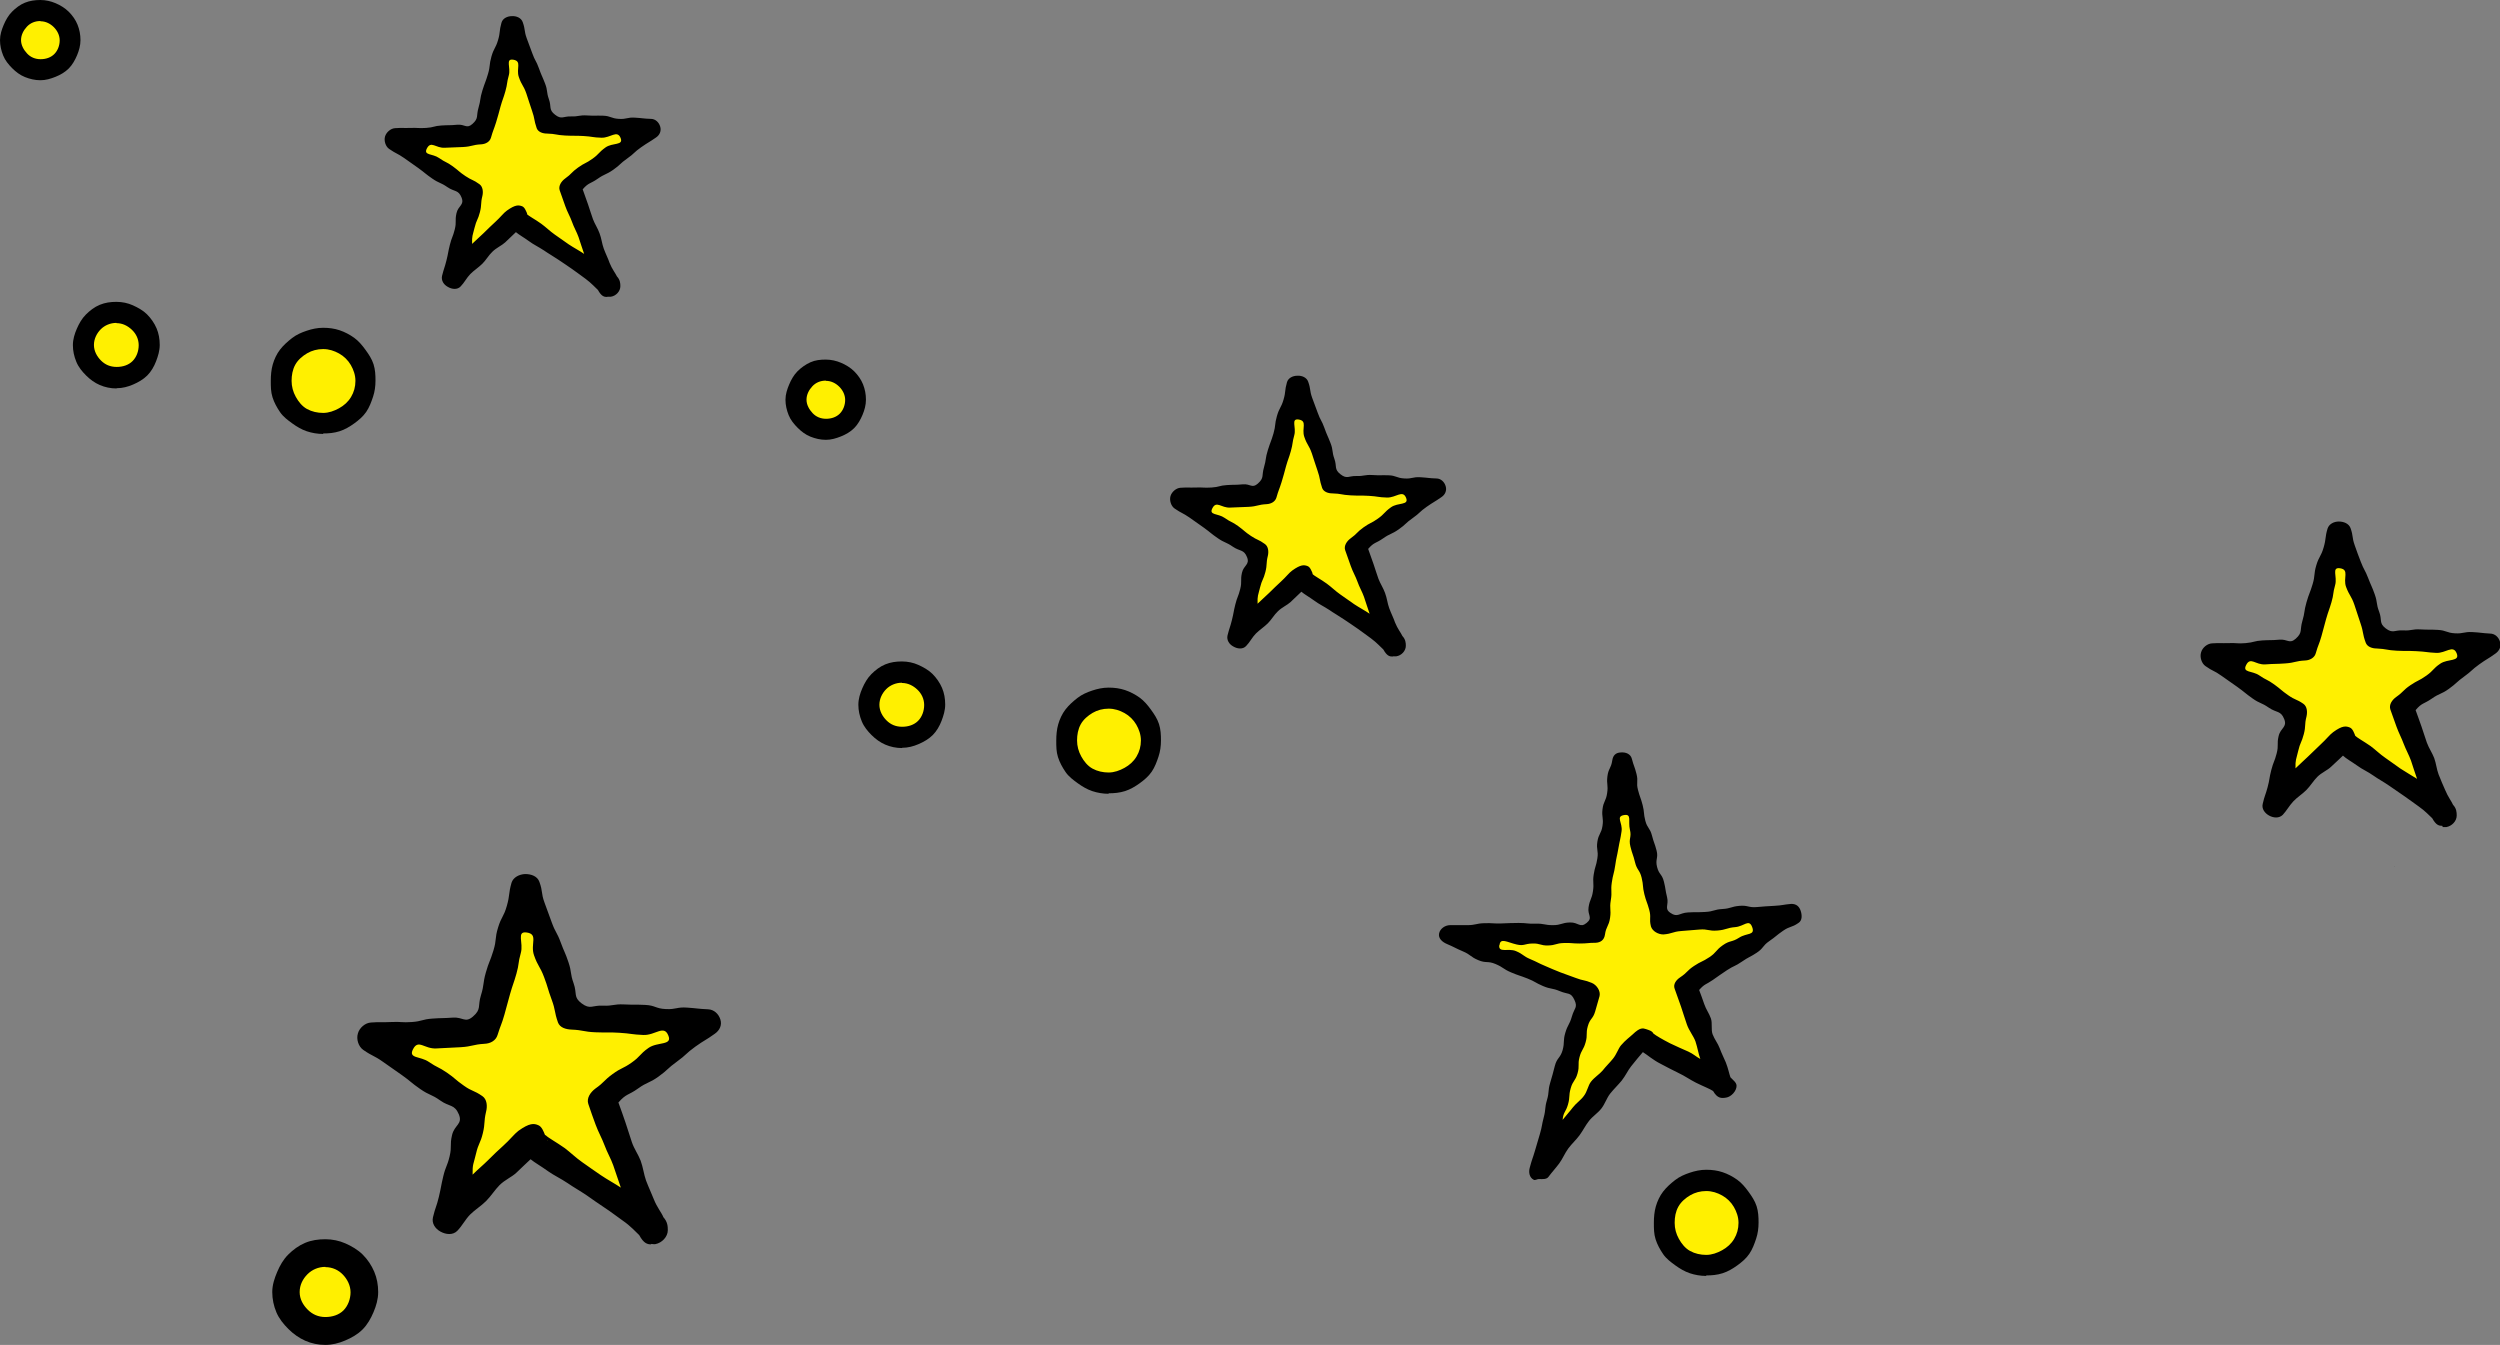 <?xml version="1.0" encoding="UTF-8"?>
<svg id="b" data-name="レイヤー 2" xmlns="http://www.w3.org/2000/svg" viewBox="0 0 102.2 54.98">
  <rect x="0" y="0" width="102.2" height="54.98" fill="#808080" stroke="none"/>
  <g id="c" data-name="オブジェクト">
    <g>
      <g>
        <path d="M94.21,26.56c.28-.22.08-.35.18-.69s.1-.34.2-.69.06-.35.16-.7.2-.32.3-.66.05-.36.15-.71.08-.35.18-.7-.15-.7.21-.67c.39.03.18.33.31.7s.11.37.24.74.14.36.27.73.15.36.28.72.1.38.23.74-.06.5.25.73.37.07.75.09.38,0,.76.02.38-.02.76,0,.38.05.76.06.38-.04.77-.02.61-.27.75.09c.13.34-.27.22-.57.43s-.31.19-.6.4-.27.25-.56.46-.3.2-.6.41-.32.18-.61.39-.39.12-.59.42c-.22.33.15.29.31.74.08.22.17.48.27.75.09.24.12.52.22.78s.18.52.27.76c.1.27.24.52.32.74.19.49.29.79.29.69,0-.08-.18-.24-.5-.47-.17-.13-.35-.3-.57-.45-.19-.13-.37-.3-.58-.44s-.47-.18-.67-.32-.38-.33-.57-.46c-.22-.15-.45-.26-.62-.38-.32-.24-.52-.45-.52-.52,0-.1-.2.14-.56.48-.18.16-.43.3-.63.5-.19.19-.39.38-.58.57-.21.21-.39.42-.56.59-.33.34-.58.98-.62.58s.09-.39.18-.77.2-.35.29-.73.05-.39.14-.76.08-.38.18-.76.29-.38.17-.75c-.11-.33-.25-.24-.53-.44s-.34-.12-.62-.32-.29-.2-.57-.4-.25-.26-.53-.46-.32-.15-.61-.35c-.29-.2-.63-.1-.5-.42.14-.35.33-.09.7-.11s.38.02.75,0,.38-.03.75-.05.38-.11.76-.07.45.22.75,0Z" fill="#fff000"/>
        <path d="M99.84,33.76c-.13,0-.25-.02-.41-.31-.11-.1-.29-.3-.55-.48-.19-.13-.39-.29-.6-.43s-.42-.29-.61-.42c-.23-.16-.46-.28-.64-.41-.24-.17-.48-.27-.65-.4-.27-.19-.46-.29-.6-.42-.13.12-.27.26-.48.45-.15.15-.39.24-.57.42-.16.16-.28.37-.45.54s-.37.29-.53.46-.28.39-.43.55c-.15.15-.38.13-.56.03-.18-.1-.31-.28-.26-.48.08-.35.11-.34.2-.68s.06-.35.15-.7.13-.33.22-.68,0-.37.08-.71.36-.36.23-.69c-.14-.36-.31-.25-.63-.47s-.36-.16-.67-.38-.3-.24-.62-.47-.32-.22-.64-.45-.35-.18-.66-.4c-.16-.11-.24-.37-.18-.56.05-.19.25-.36.45-.37.34-.02.34,0,.69-.01s.35.03.69,0,.34-.09.68-.11.35,0,.69-.03.41.19.67-.04c.29-.26.16-.35.27-.72s.06-.39.17-.77.14-.37.25-.74.04-.4.15-.77.19-.35.3-.73.05-.4.16-.77c.06-.19.26-.29.46-.29.2,0,.41.08.48.27.12.34.05.36.17.7s.12.34.25.68.17.32.3.66.15.33.27.67.05.37.18.71-.02.46.27.68.36.06.71.08.36-.06.71-.04.36,0,.71.02.35.12.7.14.36-.07.72-.05.35.04.71.06c.2,0,.36.15.41.34.06.19-.03.37-.19.48-.32.23-.34.21-.66.44s-.3.27-.62.5-.3.27-.62.5-.37.17-.7.4-.4.16-.66.47c.08.21.16.45.24.67s.14.44.22.66.22.42.3.63c.08.22.1.46.18.67.09.24.19.45.27.64.11.27.26.46.32.6.14.15.15.3.15.44,0,.23-.2.43-.42.47-.06,0-.11,0-.15,0ZM96.27,30.07c.09.09.35.23.64.43.19.14.38.33.6.48s.43.31.62.44c.23.15.49.3.68.42-.08-.21-.16-.49-.25-.75-.08-.22-.2-.43-.3-.69-.08-.22-.2-.44-.29-.69-.08-.22-.16-.46-.25-.7-.07-.2.07-.4.24-.52.31-.22.27-.27.58-.48s.34-.17.65-.39.26-.28.57-.49.81-.07.67-.42c-.15-.37-.44,0-.84-.02s-.4-.05-.81-.07-.41,0-.81-.02-.4-.07-.81-.09c-.19,0-.39-.07-.45-.24-.14-.38-.08-.4-.21-.78s-.12-.38-.25-.76-.2-.36-.34-.73.15-.71-.25-.77c-.36-.05-.1.34-.2.69s-.05.36-.15.7-.12.34-.22.69-.09.35-.19.7-.13.34-.23.69c-.05.19-.24.29-.43.3-.41.02-.4.09-.81.12s-.41.01-.82.04-.61-.33-.79.03c-.16.32.25.22.54.42s.32.16.61.37.27.23.57.44.33.15.62.35c.16.11.17.34.13.52-.09.35-.02.37-.11.72s-.15.34-.23.69-.12.35-.11.71c.19-.19.36-.33.51-.48.2-.19.37-.36.52-.5.23-.21.37-.4.51-.5.38-.28.53-.25.68-.19.12.05.17.21.22.33ZM97.9,35.45s0-.05,0-.05c0,0,0,.05,0,.05ZM97.9,35.43s-.02-.01-.02,0c0,0,.02.01.02,0ZM94.2,26.59s.03-.03.03-.03c0,.02-.03.03-.03.03Z"/>
      </g>
      <g>
        <path d="M19.8,42.15c.34-.26.1-.42.22-.84s.13-.42.25-.83.07-.43.19-.85.24-.38.36-.8.06-.44.18-.86.1-.43.22-.85-.18-.85.26-.82c.47.04.22.4.37.84s.14.45.3.89.17.44.32.88.18.43.34.88.12.46.28.9-.08.6.3.89.45.09.91.11.46,0,.92.02.46-.03.92,0,.46.06.92.08.47-.05.93-.03.74-.33.91.11c.16.41-.33.27-.69.52s-.37.23-.73.48-.32.3-.68.56c-.36.25-.37.24-.73.49s-.38.22-.74.47c-.36.25-.47.15-.72.51-.27.4.18.35.37.9.1.27.21.58.33.91.11.29.15.63.26.94s.22.63.33.92c.13.33.28.63.39.89.23.59.35.95.35.84,0-.09-.22-.29-.6-.57-.21-.15-.42-.37-.69-.55-.23-.16-.45-.36-.71-.53s-.56-.22-.81-.39-.46-.4-.69-.56c-.27-.19-.55-.31-.76-.47-.38-.29-.63-.54-.63-.64,0-.12-.24.17-.68.58-.21.19-.52.36-.77.61-.23.22-.47.46-.7.69-.25.25-.47.51-.68.72-.4.41-.7,1.19-.75.7s.11-.48.22-.93c.11-.46.24-.42.35-.88s.05-.47.17-.93.1-.46.21-.92c.11-.46.35-.47.2-.91-.13-.4-.3-.29-.65-.53s-.41-.15-.75-.39-.35-.24-.7-.48-.3-.31-.64-.56c-.35-.24-.39-.18-.74-.43s-.77-.12-.61-.51c.17-.42.4-.11.85-.13s.46.02.91,0,.46-.03.91-.06.47-.14.92-.09.55.27.91,0Z" fill="#fff000"/>
        <path d="M26.63,50.87c-.16,0-.31-.03-.5-.38-.14-.13-.35-.37-.67-.59-.23-.16-.47-.35-.73-.52s-.51-.35-.74-.51c-.28-.19-.55-.34-.78-.5-.3-.2-.58-.33-.79-.48-.32-.23-.56-.36-.73-.5-.16.14-.33.32-.58.55-.19.18-.47.29-.69.51-.19.19-.34.44-.55.65s-.45.35-.65.55-.33.47-.53.67c-.18.18-.46.15-.68.03-.22-.12-.37-.34-.31-.59.1-.42.14-.41.24-.83s.08-.42.18-.84.16-.4.26-.82,0-.45.1-.87.44-.44.28-.84c-.18-.43-.38-.3-.76-.57s-.43-.2-.82-.47-.37-.3-.75-.57-.39-.27-.77-.54-.42-.22-.81-.49c-.2-.14-.29-.44-.22-.67.06-.23.3-.44.54-.45.41-.03.42,0,.83-.02s.42.03.84,0,.41-.11.83-.14c.42-.03.42-.01.84-.04s.5.23.82-.04c.36-.31.19-.42.33-.87s.07-.47.2-.93.17-.44.31-.9.05-.48.19-.94.23-.43.36-.89.06-.48.19-.94c.07-.23.32-.35.56-.36.25,0,.5.09.58.32.15.41.06.44.21.85s.15.41.3.82c.15.41.21.39.36.8.15.41.18.4.32.82s.06.44.21.86-.02.56.33.82.43.07.86.09.43-.07.87-.05.43,0,.86.02.42.15.85.17.44-.09.87-.06.43.05.86.07c.24.01.43.19.5.42.07.23-.03.44-.23.58-.39.28-.41.25-.8.53s-.36.33-.75.61-.36.33-.75.61-.45.21-.84.49-.48.2-.8.57c.09.25.2.55.29.82s.17.53.26.8.26.5.36.76c.1.27.13.56.22.81.11.29.23.54.32.77.13.33.32.55.39.73.17.19.18.37.18.53,0,.27-.24.52-.51.57-.07.01-.13-.01-.19-.01ZM22.31,46.41c.11.11.43.28.77.52.23.17.46.4.72.58s.52.37.76.53c.28.19.6.36.82.51-.09-.25-.2-.6-.31-.91-.09-.26-.25-.53-.36-.83-.1-.27-.25-.53-.36-.83-.1-.27-.2-.55-.3-.85-.08-.24.09-.48.29-.63.37-.26.33-.32.7-.59s.41-.21.78-.47.32-.34.69-.6.99-.09.81-.51c-.18-.45-.53,0-1.02-.02s-.49-.06-.98-.09-.49,0-.98-.02-.49-.09-.98-.11c-.23-.01-.47-.08-.55-.29-.16-.46-.09-.48-.26-.94s-.14-.47-.31-.92-.25-.43-.41-.89.19-.86-.3-.93c-.43-.06-.12.42-.24.84s-.06.43-.18.85-.14.41-.26.83-.11.42-.23.84c-.12.42-.15.41-.28.83-.07.23-.29.35-.53.36-.49.03-.49.11-.98.14s-.49.02-.99.05-.74-.4-.96.04c-.19.38.3.27.65.51s.39.2.74.44.33.28.69.53c.35.25.4.18.76.43.19.13.21.41.15.64-.1.43-.03.45-.13.87s-.18.41-.28.84-.15.42-.14.86c.23-.23.43-.39.62-.58.24-.24.45-.44.63-.6.28-.25.45-.48.62-.61.46-.33.64-.31.82-.23.14.06.21.25.27.4ZM22.39,46.65s0-.06,0-.06c0,0,0,.06,0,.06ZM22.39,46.62s-.02-.02-.02,0c0-.01.02.02.02,0ZM19.8,42.18s.03-.04.03-.04c0,.02-.04.04-.03.04Z"/>
      </g>
      <g>
        <path d="M14.88,52.82c0,.29-.06.57-.19.8s-.35.44-.59.58-.51.22-.8.22-.56-.09-.8-.22-.45-.34-.59-.58-.2-.51-.2-.8.08-.56.22-.79.34-.44.58-.58.5-.23.79-.23.57.08.8.22.44.35.58.59.2.51.2.8Z" fill="#fff000"/>
        <path d="M13.3,54.98c-.29,0-.57-.06-.82-.17s-.49-.28-.69-.48-.38-.42-.49-.68-.17-.54-.17-.83.09-.56.2-.82.25-.51.45-.71.43-.37.69-.48.54-.15.83-.15.57.06.82.17.51.26.71.46.36.44.47.7.16.54.16.83-.08.56-.19.82-.25.51-.45.71-.45.34-.71.45-.53.18-.82.18ZM13.3,51.79c-.28,0-.54.11-.73.3s-.32.44-.32.73.14.53.33.72.43.3.72.3.56-.09.74-.27.29-.46.29-.74-.13-.53-.31-.72-.43-.31-.72-.31Z"/>
      </g>
      <g>
        <path d="M19.63,5.51c.26-.2.08-.32.17-.64s.1-.32.19-.63.06-.33.15-.64.18-.29.28-.61.05-.33.14-.65.08-.32.17-.64-.13-.64.2-.62c.35.03.16.31.28.64s.1.34.22.68.13.33.25.67.14.33.26.67.09.35.21.68-.06.46.23.67.34.07.69.09.35,0,.7.02.35-.02.7,0,.35.04.7.06.35-.04.71-.02.57-.25.69.08c.12.31-.25.2-.52.4s-.28.17-.55.36-.24.23-.52.42-.28.18-.55.37-.29.17-.56.36-.36.11-.54.39c-.2.31.13.27.28.68.07.2.16.44.25.69.08.22.11.48.2.71s.16.48.25.7c.09.25.22.48.3.68.18.45.27.73.27.64,0-.07-.17-.22-.46-.43-.16-.12-.32-.28-.52-.42-.18-.12-.34-.28-.54-.4s-.43-.17-.61-.29-.35-.31-.52-.43c-.2-.14-.42-.24-.57-.35-.29-.22-.48-.41-.48-.48,0-.09-.18.13-.52.44-.16.15-.39.27-.58.46-.18.17-.36.35-.53.53-.19.19-.36.39-.51.55-.31.31-.53.9-.57.53s.08-.36.17-.71.18-.32.27-.67.04-.36.13-.7c.08-.35.08-.35.16-.7s.27-.35.16-.69c-.1-.3-.23-.22-.49-.4s-.31-.11-.57-.3-.27-.18-.53-.36-.23-.24-.49-.42-.3-.14-.56-.32-.58-.09-.46-.39c.13-.32.3-.08.65-.1s.35.02.69,0,.35-.03.69-.05.35-.11.7-.06.42.21.69,0Z" fill="#fff000"/>
        <path d="M24.82,12.14c-.12,0-.23-.02-.38-.29-.11-.1-.27-.28-.5-.45-.17-.12-.36-.27-.55-.4s-.39-.27-.56-.38c-.22-.15-.42-.26-.59-.38-.23-.15-.44-.25-.6-.37-.25-.18-.42-.27-.55-.38-.12.11-.25.24-.44.42-.14.13-.36.22-.52.38-.15.14-.26.34-.41.49s-.34.27-.49.42-.25.36-.4.51c-.13.14-.35.12-.52.02-.17-.09-.28-.26-.24-.45.08-.32.1-.31.18-.63s.06-.32.14-.64.12-.31.2-.63,0-.34.07-.66.33-.33.21-.64c-.13-.33-.29-.23-.58-.43s-.33-.15-.62-.35-.28-.22-.57-.43-.29-.21-.58-.41-.32-.17-.61-.37c-.15-.1-.22-.34-.17-.51.05-.17.23-.33.41-.34.31-.02.32,0,.63-.01s.32.02.64,0,.31-.08.63-.1.32,0,.64-.03.38.18.62-.03c.27-.24.15-.32.25-.66s.05-.36.16-.71.13-.34.23-.68.04-.36.14-.71.17-.33.27-.67.04-.36.14-.71c.05-.18.24-.27.43-.27.18-.01.38.07.44.25.11.31.05.34.16.65s.12.31.23.62.16.3.27.61.13.31.25.62.05.34.16.65-.02.42.25.63.33.06.65.07.33-.06.66-.04.33,0,.65.01.32.11.65.13.33-.07.66-.05.33.04.65.05c.18,0,.33.14.38.32.05.17-.02.34-.17.44-.3.21-.31.19-.61.4s-.27.25-.57.46-.27.25-.57.46-.34.16-.64.37-.37.15-.61.43c.07.19.15.42.22.62s.13.41.2.6.2.38.27.58c.08.21.1.43.17.62.08.22.18.41.24.59.1.25.24.42.3.55.13.14.14.28.14.4,0,.21-.18.4-.39.43-.05,0-.1,0-.14,0ZM21.54,8.75c.08.09.33.21.59.4.18.13.35.3.55.44s.4.28.57.4c.21.14.46.27.63.39-.07-.19-.15-.46-.23-.69-.07-.2-.19-.4-.27-.63-.07-.2-.19-.4-.27-.63-.07-.2-.15-.42-.23-.65-.06-.18.07-.37.22-.48.28-.2.25-.25.53-.45s.31-.16.59-.36.24-.25.53-.46.75-.07.62-.39c-.14-.34-.41,0-.78-.01s-.37-.05-.74-.07-.37,0-.75-.02-.37-.07-.74-.08c-.17,0-.36-.06-.42-.22-.12-.35-.07-.37-.19-.71s-.11-.35-.23-.7-.19-.33-.31-.68.14-.65-.23-.71c-.33-.05-.09.32-.18.64s-.05.33-.14.65-.11.31-.2.63-.08.32-.18.64-.12.31-.21.63c-.05.17-.22.26-.4.27-.37.02-.37.09-.74.11s-.38.01-.75.03-.56-.3-.73.03c-.15.29.23.2.5.39s.3.15.56.34.25.22.52.4.31.14.57.33c.14.1.16.31.12.48-.08.32-.02.34-.1.66s-.14.31-.22.64-.11.32-.1.66c.17-.17.33-.3.47-.44.18-.18.34-.33.48-.46.21-.19.34-.37.47-.46.35-.25.48-.23.62-.18.11.04.16.19.21.3ZM21.6,8.93s0-.05,0-.05c0,0,0,.05,0,.05ZM21.6,8.9s-.02-.01-.02,0c0,0,.02.01.02,0ZM19.63,5.54s.02-.03.02-.03c0,.02-.03.03-.02.03Z"/>
      </g>
      <g>
        <path d="M6.09,14.11c0,.24-.05.48-.16.67s-.29.37-.5.49-.43.19-.67.19-.47-.07-.67-.19-.38-.29-.49-.49-.17-.43-.17-.67.07-.47.18-.67.29-.37.49-.48.42-.2.66-.2.48.07.67.18.37.29.49.49.17.43.17.67Z" fill="#fff000"/>
        <path d="M4.76,15.88c-.24,0-.47-.05-.68-.14s-.4-.23-.56-.39-.31-.34-.4-.56-.14-.44-.14-.68.07-.46.16-.67.21-.42.37-.58.35-.31.57-.4.44-.12.68-.12.47.05.67.14.42.21.58.37.3.36.39.57.13.44.13.68-.07.46-.15.67-.2.42-.36.58-.37.28-.58.37-.43.15-.67.15ZM4.76,13.2c-.25,0-.48.1-.64.26s-.28.39-.28.64.12.47.29.64.38.26.64.26.49-.08.65-.24.25-.4.25-.65-.11-.47-.28-.63-.38-.27-.63-.27Z"/>
      </g>
      <g>
        <path d="M2.85,1.64c0,.22-.04.43-.15.61s-.27.33-.45.44-.39.17-.61.17-.43-.07-.61-.17-.34-.26-.45-.44-.15-.39-.15-.61.06-.42.16-.6.26-.33.44-.44.38-.18.6-.18.43.06.61.16.34.26.44.45.15.39.15.61Z" fill="#fff000"/>
        <path d="M1.65,3.28c-.22,0-.43-.05-.63-.13s-.37-.21-.52-.36-.29-.32-.37-.52-.13-.41-.13-.63.07-.43.15-.62.19-.39.34-.54S.82.19,1.02.11s.41-.11.63-.11.43.05.62.13.39.2.54.35.28.33.36.53.12.41.12.63-.06.43-.14.62-.19.39-.34.54-.34.26-.54.34-.4.14-.62.14ZM1.65.86c-.22,0-.41.08-.55.23s-.24.34-.24.55.11.4.25.55.33.23.55.23.42-.07.56-.21.22-.35.22-.56-.1-.4-.24-.54-.33-.24-.54-.24Z"/>
      </g>
      <g>
        <path d="M14.95,15.57c0,.24-.04.46-.13.67s-.23.4-.39.56-.35.28-.56.37-.43.13-.66.13-.46-.02-.67-.11-.4-.22-.56-.38-.29-.35-.37-.57-.14-.43-.14-.67.07-.46.15-.66.21-.4.37-.56.34-.3.55-.39.43-.11.67-.11.46.03.67.12.4.22.56.38.29.35.38.56.13.43.13.67Z" fill="#fff000"/>
        <path d="M13.21,17.74c-.23,0-.46-.04-.67-.11s-.41-.19-.59-.32-.37-.27-.5-.46-.24-.39-.31-.61-.07-.44-.07-.67.02-.46.08-.67.16-.43.3-.61.31-.33.49-.47.39-.23.6-.3.43-.12.67-.12.46.03.67.1.42.18.6.31.33.31.46.49.26.37.33.59.08.44.08.67-.03.45-.1.66-.15.43-.28.62-.31.34-.49.47-.38.25-.6.32-.44.09-.67.09ZM13.21,14.27c-.24,0-.46.06-.65.17s-.38.27-.49.47-.15.43-.15.66.06.45.17.65.26.39.46.5.43.16.66.16.45-.08.65-.19.37-.26.49-.46.18-.42.18-.66-.08-.46-.19-.65-.28-.36-.48-.47-.41-.18-.65-.18Z"/>
      </g>
      <g>
        <path d="M51.74,20.22c.26-.2.08-.32.17-.64s.1-.32.19-.63.06-.33.15-.64.18-.29.28-.61.05-.33.14-.65.08-.32.17-.64-.13-.64.2-.62c.35.03.16.31.28.64s.1.34.22.68.13.33.25.67.14.33.26.67.09.35.21.68-.06.46.23.67.34.07.69.09.35,0,.7.02.35-.02.7,0,.35.04.7.06.35-.04.71-.02.57-.25.69.08c.12.31-.25.2-.52.4s-.28.17-.55.36-.24.23-.52.42-.28.18-.55.37-.29.17-.56.36-.36.11-.54.39c-.2.31.13.27.28.68.07.2.16.44.25.69.08.22.11.48.2.71s.16.48.25.7c.09.25.22.48.3.68.18.45.27.73.27.64,0-.07-.17-.22-.46-.43-.16-.12-.32-.28-.52-.42-.18-.12-.34-.28-.54-.4s-.43-.17-.61-.29-.35-.31-.52-.43c-.2-.14-.42-.24-.57-.35-.29-.22-.48-.41-.48-.48,0-.09-.18.13-.52.44-.16.15-.39.27-.58.46-.18.17-.36.35-.53.53-.19.19-.36.39-.51.55-.31.31-.53.9-.57.53s.08-.36.17-.71.18-.32.27-.67.04-.36.13-.7.08-.35.16-.7.27-.35.16-.69c-.1-.3-.23-.22-.49-.4s-.31-.11-.57-.3-.27-.18-.53-.36-.23-.24-.49-.42c-.26-.18-.3-.14-.56-.32s-.58-.09-.46-.39c.13-.32.3-.08.65-.1s.35.02.69,0,.35-.03.69-.05.35-.11.7-.06.42.21.69,0Z" fill="#fff000"/>
        <path d="M56.93,26.84c-.12,0-.23-.02-.38-.29-.11-.1-.27-.28-.5-.45-.17-.12-.36-.27-.55-.4s-.39-.27-.56-.38c-.22-.15-.42-.26-.59-.38-.23-.15-.44-.25-.6-.37-.25-.18-.42-.27-.55-.38-.12.11-.25.24-.44.42-.14.13-.36.22-.52.38-.15.14-.26.34-.41.49s-.34.27-.49.42-.25.36-.4.51c-.13.14-.35.12-.52.02-.17-.09-.28-.26-.24-.45.08-.32.1-.31.18-.63s.06-.32.14-.64c.08-.32.12-.31.2-.63s0-.34.07-.66.33-.33.21-.64c-.13-.33-.29-.23-.58-.43s-.33-.15-.62-.35-.28-.22-.57-.43-.29-.21-.58-.41-.32-.17-.61-.37c-.15-.1-.22-.34-.17-.51.05-.17.23-.33.41-.34.31-.02.32,0,.63-.01s.32.02.64,0,.31-.08.63-.1.32,0,.64-.03.38.18.62-.03c.27-.24.15-.32.25-.66s.05-.36.16-.71.13-.34.23-.68c.1-.35.04-.36.14-.71s.17-.33.27-.67.04-.36.14-.71c.05-.18.24-.27.43-.27.18-.01.38.07.44.25.11.31.05.34.16.65s.12.31.23.62.16.3.27.61c.11.31.13.31.25.62s.05.34.16.65-.02.42.25.63.33.06.65.07.33-.06.66-.04.33,0,.65.01.32.11.65.13.33-.07.66-.05.33.04.65.05c.18,0,.33.14.38.32.05.17-.02.34-.17.44-.3.21-.31.19-.61.4s-.27.25-.57.46-.27.25-.57.46-.34.16-.64.37-.37.15-.61.43c.07.19.15.42.22.62s.13.41.2.6.2.38.27.58c.08.21.1.43.17.62.08.22.18.41.24.59.1.25.24.42.3.55.13.14.14.28.14.4,0,.21-.18.4-.39.43-.05,0-.1,0-.14,0ZM53.65,23.46c.08.09.33.21.59.4.18.13.35.3.55.44s.4.28.57.4c.21.14.46.27.63.39-.07-.19-.15-.46-.23-.69-.07-.2-.19-.4-.27-.63-.07-.2-.19-.4-.27-.63-.07-.2-.15-.42-.23-.65-.06-.18.07-.37.22-.48.28-.2.25-.25.53-.45s.31-.16.59-.36.24-.25.53-.46.75-.07.62-.39c-.14-.34-.41,0-.78-.01s-.37-.05-.74-.07-.37,0-.75-.02-.37-.07-.74-.08c-.17,0-.36-.06-.42-.22-.12-.35-.07-.37-.19-.71s-.11-.35-.23-.7-.19-.33-.31-.68.14-.65-.23-.71c-.33-.05-.09.32-.18.64s-.05.33-.14.65-.11.31-.2.63-.08.32-.18.64-.12.31-.21.63c-.05.17-.22.26-.4.27-.37.02-.37.09-.74.11s-.38.01-.75.03-.56-.3-.73.03c-.15.29.23.2.5.39s.3.15.56.34.25.22.52.4.31.14.57.33c.14.1.16.31.12.48-.08.32-.02.34-.1.66s-.14.31-.22.64-.11.32-.1.66c.17-.17.33-.3.47-.44.18-.18.34-.33.48-.46.21-.19.34-.37.47-.46.35-.25.48-.23.62-.18.11.04.16.19.21.3ZM53.71,23.64s0-.05,0-.05c0,0,0,.05,0,.05ZM53.71,23.61s-.02-.01-.02,0c0,0,.02.01.02,0ZM51.74,20.25s.02-.03.02-.03c0,.02-.03.03-.02.03Z"/>
      </g>
      <g>
        <path d="M65.21,38.18c.26-.24.05-.36.1-.71s0-.36.05-.71.05-.35.1-.71.15-.34.2-.69.07-.35.12-.7,0-.36.05-.71,0-.36.04-.71.07-.35.12-.7.11-.35.16-.7-.26-.58.1-.64.15.24.24.57,0,.35.08.68.15.31.24.65.07.34.15.67.12.32.21.65-.02.36.07.69.09.33.17.66.11.33.2.66.15.32.23.65-.13.42.14.62.29.12.62.09.32-.09.65-.12.33-.04.66-.06.33-.05.66-.07.34.05.67.03.32-.16.65-.18.33-.03.66-.06.53-.28.65.04-.21.23-.48.41-.35.07-.62.25-.19.3-.47.48-.3.14-.57.32-.27.19-.54.37-.25.21-.52.4-.35.08-.62.26-.35.14-.54.41c-.21.3.21.28.36.69.07.2.12.46.21.71.08.22.15.47.23.7s.1.5.18.72c.09.25.27.46.35.66.18.45.31.73.31.64,0-.08-.26-.15-.56-.31-.17-.09-.34-.23-.55-.33-.19-.09-.39-.17-.58-.27s-.35-.27-.54-.36c-.21-.1-.43-.16-.59-.25-.3-.16-.53-.27-.53-.35,0-.07-.22.07-.51.41-.13.15-.2.39-.37.58-.13.16-.23.38-.38.57-.14.17-.36.29-.51.47s-.32.33-.46.51-.22.41-.35.59-.31.35-.45.52c-.15.19-.29.37-.42.54-.16.2-.22.44-.34.6-.25.33-.44.85-.42.51s.09-.32.18-.65.05-.34.14-.67.08-.33.17-.66.13-.32.22-.65.04-.34.13-.67.08-.33.17-.66.07-.33.16-.66c.09-.33.24-.29.33-.61s.05-.34.14-.67.12-.32.21-.65.2-.34.05-.65-.25-.15-.56-.28-.3-.17-.61-.3-.33-.1-.64-.23-.3-.16-.61-.29-.31-.12-.63-.25-.32-.13-.63-.26-.3-.16-.62-.29-.34-.06-.66-.19-.65.05-.61-.28.32-.07.65-.07.33.04.66.04.33,0,.66-.01.33-.01.66-.02.33.1.66.1.33-.09.66-.09.33-.06.66-.06.33.05.65.11c.35.07.44.16.68-.07Z" fill="#fff000"/>
        <path d="M62.9,48.2c-.06,0-.14.06-.2.03-.18-.09-.22-.31-.16-.51.09-.34.11-.34.21-.68s.1-.34.2-.68.07-.35.16-.69.03-.36.13-.7.03-.36.13-.7.1-.34.19-.69.22-.31.32-.65c.09-.34.01-.37.11-.71s.17-.32.27-.67.25-.36.1-.68-.26-.21-.59-.35-.36-.07-.69-.21-.31-.18-.64-.31-.34-.11-.67-.25-.3-.2-.63-.34-.38-.02-.71-.16-.3-.22-.63-.36-.32-.16-.65-.3c-.19-.08-.36-.23-.32-.43.04-.2.25-.34.45-.34q.35,0,.7,0c.35,0,.35-.07.7-.08s.35.02.7.01.35-.02.7-.02.35.04.7.03.35.06.7.06.35-.1.7-.11.41.24.68.02.03-.31.08-.64.13-.32.18-.66-.02-.35.03-.68.1-.33.15-.66-.05-.35,0-.68.16-.32.21-.65-.04-.35,0-.68.14-.32.19-.66-.03-.35.01-.68.15-.32.2-.66c.03-.2.14-.31.34-.32.21-.02.41.06.46.26.08.31.11.3.19.62s-.02.34.06.65.11.31.19.62.03.33.11.64.19.29.27.6.11.31.19.62-.06.35.02.67.2.28.28.6.05.32.13.64-.13.46.14.64c.29.2.36,0,.71-.02s.35,0,.71-.02.35-.1.7-.12.35-.1.7-.13.36.08.71.05.35-.03.71-.05.35-.05.7-.08c.2,0,.32.1.38.28.06.18.07.4-.09.5-.29.2-.34.12-.63.32s-.27.22-.56.42-.23.29-.52.48-.31.16-.6.36-.32.16-.61.35-.29.2-.58.4-.33.15-.56.41c.07.19.14.37.21.58s.2.38.27.58,0,.46.07.65c.08.21.22.38.29.57.08.22.18.41.25.58.1.25.14.48.19.61.11.12.25.21.25.35,0,.21-.22.45-.43.48-.19.03-.35.04-.53-.27-.13-.09-.4-.19-.7-.34-.24-.12-.48-.29-.7-.39-.29-.14-.53-.27-.74-.38-.32-.16-.55-.37-.73-.48-.12.13-.3.36-.48.58-.13.16-.23.39-.39.59-.14.17-.31.33-.47.53-.14.18-.21.42-.36.61-.14.18-.35.31-.5.5s-.25.4-.39.59-.32.35-.46.54-.23.42-.37.61-.3.36-.44.55c-.08.11-.25.09-.38.09ZM61.29,38.64c-.04.33.37.11.68.24s.28.2.59.33.3.15.61.28.31.14.62.26.32.11.63.23.34.07.65.2c.2.08.37.33.32.54-.09.32-.09.32-.18.63s-.21.28-.3.6c-.09.32,0,.34-.09.66s-.17.3-.25.61.01.34-.08.66-.19.29-.28.61-.02.34-.11.66-.19.3-.22.63c.14-.18.3-.35.42-.51.14-.18.33-.3.45-.47.14-.18.17-.43.29-.58.14-.18.34-.3.47-.45.15-.19.3-.33.42-.48.16-.19.22-.42.34-.56.18-.21.35-.33.47-.44.31-.3.42-.26.55-.22.11.04.25.07.3.18.11.09.37.24.68.4.25.12.52.24.75.34.2.09.33.22.49.3-.08-.21-.11-.45-.2-.72-.08-.22-.26-.43-.35-.69-.08-.22-.15-.47-.24-.73-.08-.23-.17-.47-.26-.73-.07-.18.06-.36.23-.47.3-.2.26-.26.56-.46s.33-.16.63-.36.25-.28.55-.49.36-.11.67-.31.66-.08.53-.43-.33-.03-.69,0-.36.11-.73.14-.38-.07-.74-.04-.37.03-.74.06-.36.11-.73.14c-.21,0-.45-.13-.51-.33-.08-.33.02-.35-.07-.68s-.12-.32-.2-.64-.03-.34-.11-.67-.19-.3-.27-.63-.11-.32-.19-.65.06-.36-.02-.69.09-.65-.24-.59c-.35.06-.05.31-.1.66s-.07.35-.13.7-.08.35-.13.7-.09.35-.14.7.02.36-.04.72.02.37-.03.72c-.05.35-.16.34-.21.69-.03.21-.17.32-.38.33-.32,0-.32.03-.65.03s-.32-.03-.65-.02-.32.09-.64.1-.32-.09-.65-.08-.33.11-.64.04c-.39-.09-.67-.29-.7.03ZM67.58,42.55s.03-.05.03-.05c0,.02-.03.05-.03.05ZM65.21,38.22s.03-.05.03-.04c0,.02-.04.04-.03.04Z"/>
      </g>
      <g>
        <path d="M38.2,28.82c0,.24-.05.48-.16.67s-.29.37-.5.49-.43.19-.67.19-.47-.07-.67-.19-.38-.29-.49-.49-.17-.43-.17-.67.07-.47.18-.67.29-.37.49-.48.42-.2.66-.2.48.07.67.18.37.29.49.49.17.43.17.67Z" fill="#fff000"/>
        <path d="M36.87,30.58c-.24,0-.47-.05-.68-.14s-.4-.23-.56-.39-.31-.34-.4-.56-.14-.44-.14-.68.07-.46.16-.67.21-.42.37-.58.35-.31.57-.4.44-.12.68-.12.47.05.67.14.42.21.58.37.3.36.39.57.13.44.13.68-.07.46-.15.67-.2.42-.36.58-.37.28-.58.37-.43.15-.67.15ZM36.87,27.91c-.25,0-.48.1-.64.26s-.28.39-.28.64.12.47.29.64.38.26.64.26.49-.08.65-.24.25-.4.25-.65-.11-.47-.28-.63-.38-.27-.63-.27Z"/>
      </g>
      <g>
        <path d="M71.49,50c0,.24-.04.46-.13.67s-.23.4-.39.56-.35.28-.56.37-.43.13-.66.13-.46-.02-.67-.11-.4-.22-.56-.38-.29-.35-.37-.57-.14-.43-.14-.67.07-.46.15-.66.21-.4.37-.56.34-.3.55-.39.43-.11.67-.11.46.03.67.12.4.22.56.38.29.35.38.56.13.43.13.67Z" fill="#fff000"/>
        <path d="M69.75,52.16c-.23,0-.46-.04-.67-.11s-.41-.19-.59-.32-.37-.27-.5-.46-.24-.39-.31-.61-.07-.44-.07-.67.02-.46.08-.67.16-.43.3-.61.31-.33.49-.47.39-.23.6-.3.43-.12.67-.12.46.03.67.1.42.18.6.31.33.31.46.49.26.37.33.59.08.44.08.67-.03.45-.1.66-.15.43-.28.62-.31.34-.49.47-.38.25-.6.32-.44.09-.67.09ZM69.75,48.69c-.24,0-.46.06-.65.17s-.38.27-.49.47-.15.42-.15.66.06.45.17.65.26.39.46.5.43.16.66.16.45-.08.65-.19.37-.26.49-.46.18-.42.18-.66-.08-.46-.19-.65-.28-.36-.48-.47-.41-.18-.65-.18Z"/>
      </g>
      <g>
        <path d="M34.96,16.34c0,.22-.04.43-.15.61s-.27.33-.45.44-.39.17-.61.17-.43-.07-.61-.17-.34-.26-.45-.44-.15-.39-.15-.61.06-.42.16-.6.26-.33.44-.44.38-.18.6-.18.43.06.61.16.34.26.44.45.15.39.15.61Z" fill="#fff000"/>
        <path d="M33.76,17.98c-.22,0-.43-.05-.63-.13s-.37-.21-.52-.36-.29-.32-.37-.52-.13-.41-.13-.63.07-.43.15-.62.19-.39.34-.54.33-.28.53-.37.41-.11.63-.11.43.05.62.13.39.2.54.35.28.33.36.53.12.41.12.63-.06.43-.14.62-.19.39-.34.54-.34.26-.54.34-.4.14-.62.14ZM33.76,15.56c-.22,0-.41.08-.55.23s-.24.34-.24.55.11.4.25.55.33.23.55.23.42-.07.56-.21.22-.35.22-.56-.1-.4-.24-.54-.33-.24-.54-.24Z"/>
      </g>
      <g>
        <path d="M47.06,30.28c0,.24-.04.46-.13.67s-.23.4-.39.56-.35.28-.56.37-.43.13-.66.13-.46-.02-.67-.11-.4-.22-.56-.38-.29-.35-.37-.57-.14-.43-.14-.67.07-.46.15-.66.21-.4.37-.56.34-.3.55-.39.43-.11.67-.11.46.03.67.12.4.22.56.38.29.35.38.56.13.43.13.67Z" fill="#fff000"/>
        <path d="M45.32,32.45c-.23,0-.46-.04-.67-.11s-.41-.19-.59-.32-.37-.27-.5-.46-.24-.39-.31-.61-.07-.44-.07-.67.02-.46.08-.67.16-.43.3-.61.31-.33.49-.47.39-.23.6-.3.43-.12.67-.12.46.03.67.1.42.18.6.31.33.31.46.49.26.37.33.59.08.44.08.67-.03.45-.1.66-.15.43-.28.62-.31.34-.49.47-.38.25-.6.32-.44.09-.67.09ZM45.32,28.97c-.24,0-.46.06-.65.17s-.38.27-.49.47-.15.43-.15.66.06.45.17.65.26.39.46.5.43.16.66.16.45-.08.65-.19.37-.26.49-.46.18-.42.18-.66-.08-.46-.19-.65-.28-.36-.48-.47-.41-.18-.65-.18Z"/>
      </g>
    </g>
  </g>
</svg>